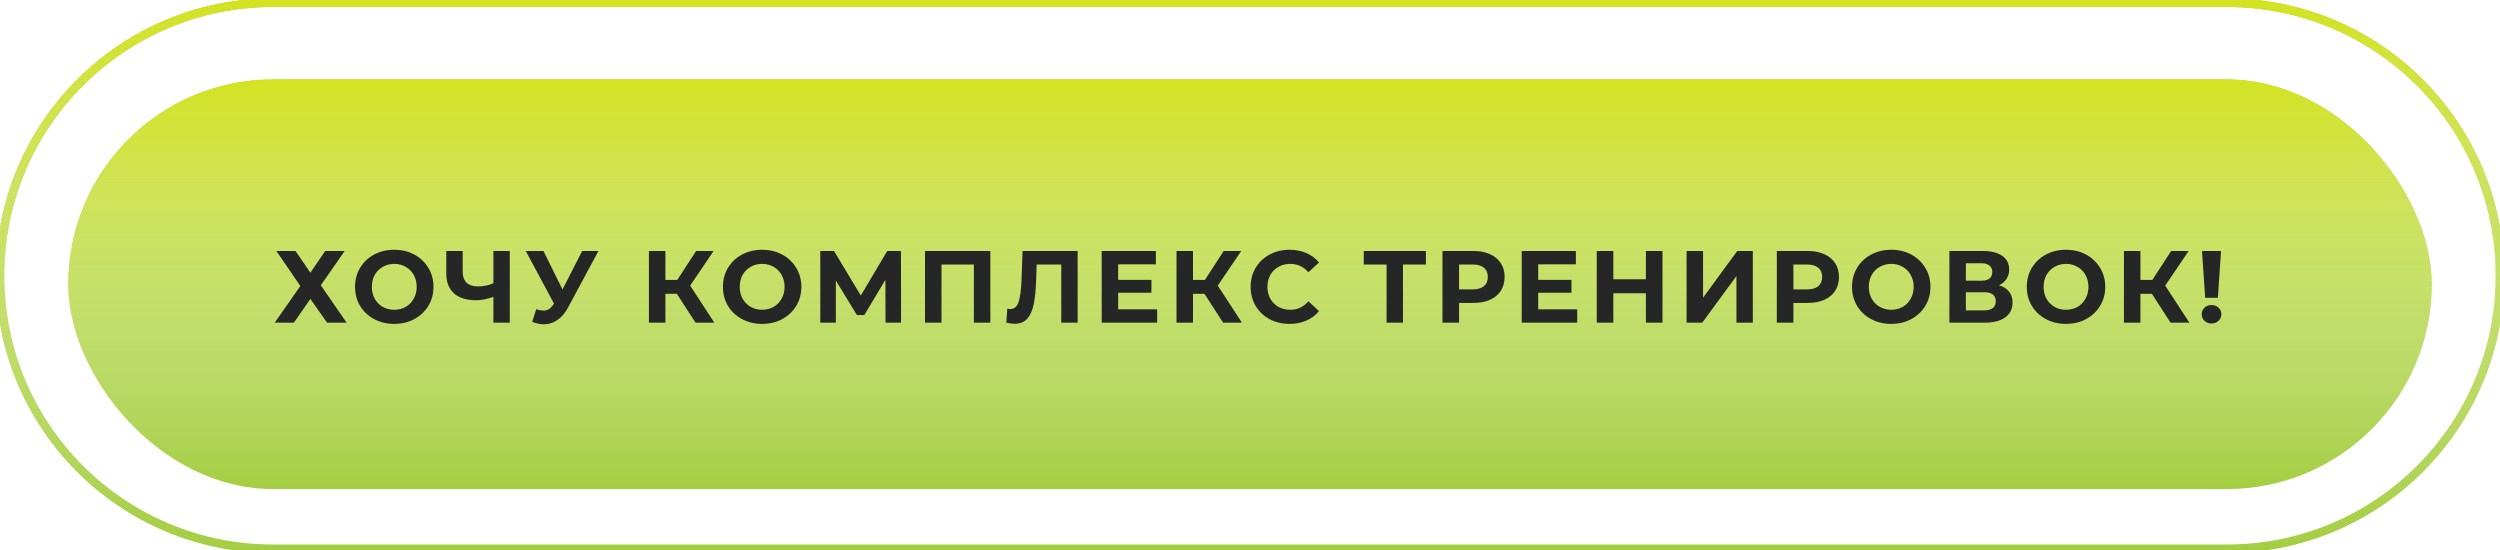 <?xml version="1.0" encoding="UTF-8"?> <svg xmlns="http://www.w3.org/2000/svg" width="586" height="129" viewBox="0 0 586 129" fill="none"> <g filter="url(#filter0_d)"> <rect x="16" y="16.632" width="554" height="96" rx="48" fill="#A4CE41"></rect> <rect x="16" y="16.632" width="554" height="96" rx="48" fill="url(#paint0_linear)"></rect> <path d="M69.273 56.832L72.753 61.92L76.233 56.832H80.793L75.201 64.872L81.249 73.632H76.665L72.753 68.064L68.889 73.632H64.401L70.401 65.04L64.785 56.832H69.273ZM92.416 73.92C90.672 73.92 89.096 73.544 87.688 72.792C86.296 72.04 85.2 71.008 84.4 69.696C83.616 68.368 83.224 66.88 83.224 65.232C83.224 63.584 83.616 62.104 84.4 60.792C85.2 59.464 86.296 58.424 87.688 57.672C89.096 56.92 90.672 56.544 92.416 56.544C94.16 56.544 95.728 56.92 97.12 57.672C98.512 58.424 99.608 59.464 100.408 60.792C101.208 62.104 101.608 63.584 101.608 65.232C101.608 66.88 101.208 68.368 100.408 69.696C99.608 71.008 98.512 72.04 97.12 72.792C95.728 73.544 94.16 73.92 92.416 73.92ZM92.416 70.608C93.408 70.608 94.304 70.384 95.104 69.936C95.904 69.472 96.528 68.832 96.976 68.016C97.44 67.2 97.672 66.272 97.672 65.232C97.672 64.192 97.44 63.264 96.976 62.448C96.528 61.632 95.904 61 95.104 60.552C94.304 60.088 93.408 59.856 92.416 59.856C91.424 59.856 90.528 60.088 89.728 60.552C88.928 61 88.296 61.632 87.832 62.448C87.384 63.264 87.16 64.192 87.16 65.232C87.16 66.272 87.384 67.2 87.832 68.016C88.296 68.832 88.928 69.472 89.728 69.936C90.528 70.384 91.424 70.608 92.416 70.608ZM119.492 56.832V73.632H115.652V67.584C114.196 68.112 112.844 68.376 111.596 68.376C109.34 68.376 107.612 67.84 106.412 66.768C105.212 65.68 104.612 64.12 104.612 62.088V56.832H108.452V61.656C108.452 62.808 108.756 63.68 109.364 64.272C109.988 64.848 110.884 65.136 112.052 65.136C113.332 65.136 114.532 64.888 115.652 64.392V56.832H119.492ZM140.276 56.832L133.124 70.128C132.436 71.408 131.604 72.376 130.628 73.032C129.668 73.688 128.62 74.016 127.484 74.016C126.604 74.016 125.692 73.824 124.748 73.44L125.684 70.488C126.356 70.696 126.916 70.8 127.364 70.8C127.844 70.8 128.276 70.688 128.66 70.464C129.044 70.224 129.396 69.856 129.716 69.36L129.86 69.168L123.236 56.832H127.388L131.852 65.856L136.46 56.832H140.276ZM158.657 66.864H155.969V73.632H152.105V56.832H155.969V63.624H158.753L163.169 56.832H167.273L161.777 64.944L167.441 73.632H163.025L158.657 66.864ZM178.648 73.92C176.904 73.92 175.328 73.544 173.92 72.792C172.528 72.04 171.432 71.008 170.632 69.696C169.848 68.368 169.456 66.88 169.456 65.232C169.456 63.584 169.848 62.104 170.632 60.792C171.432 59.464 172.528 58.424 173.92 57.672C175.328 56.92 176.904 56.544 178.648 56.544C180.392 56.544 181.96 56.92 183.352 57.672C184.744 58.424 185.84 59.464 186.64 60.792C187.44 62.104 187.84 63.584 187.84 65.232C187.84 66.88 187.44 68.368 186.64 69.696C185.84 71.008 184.744 72.04 183.352 72.792C181.96 73.544 180.392 73.92 178.648 73.92ZM178.648 70.608C179.64 70.608 180.536 70.384 181.336 69.936C182.136 69.472 182.76 68.832 183.208 68.016C183.672 67.2 183.904 66.272 183.904 65.232C183.904 64.192 183.672 63.264 183.208 62.448C182.76 61.632 182.136 61 181.336 60.552C180.536 60.088 179.64 59.856 178.648 59.856C177.656 59.856 176.76 60.088 175.96 60.552C175.16 61 174.528 61.632 174.064 62.448C173.616 63.264 173.392 64.192 173.392 65.232C173.392 66.272 173.616 67.2 174.064 68.016C174.528 68.832 175.16 69.472 175.96 69.936C176.76 70.384 177.656 70.608 178.648 70.608ZM207.563 73.632L207.539 63.576L202.595 71.856H200.867L195.923 63.768V73.632H192.275V56.832H195.491L201.779 67.272L207.971 56.832H211.187L211.211 73.632H207.563ZM232.136 56.832V73.632H228.272V60H220.688V73.632H216.824V56.832H232.136ZM252.599 56.832V73.632H248.759V60H242.999L242.879 63.504C242.799 65.888 242.607 67.824 242.303 69.312C241.999 70.784 241.487 71.92 240.767 72.72C240.063 73.504 239.071 73.896 237.791 73.896C237.263 73.896 236.623 73.808 235.871 73.632L236.111 70.344C236.319 70.408 236.551 70.44 236.807 70.44C237.735 70.44 238.383 69.896 238.751 68.808C239.119 67.704 239.351 65.984 239.447 63.648L239.687 56.832H252.599ZM271.243 70.512V73.632H258.235V56.832H270.931V59.952H262.099V63.6H269.899V66.624H262.099V70.512H271.243ZM282.328 66.864H279.64V73.632H275.776V56.832H279.64V63.624H282.424L286.84 56.832H290.944L285.448 64.944L291.112 73.632H286.696L282.328 66.864ZM302.247 73.92C300.535 73.92 298.983 73.552 297.591 72.816C296.215 72.064 295.127 71.032 294.327 69.72C293.543 68.392 293.151 66.896 293.151 65.232C293.151 63.568 293.543 62.08 294.327 60.768C295.127 59.44 296.215 58.408 297.591 57.672C298.983 56.92 300.543 56.544 302.271 56.544C303.727 56.544 305.039 56.8 306.207 57.312C307.391 57.824 308.383 58.56 309.183 59.52L306.687 61.824C305.551 60.512 304.143 59.856 302.463 59.856C301.423 59.856 300.495 60.088 299.679 60.552C298.863 61 298.223 61.632 297.759 62.448C297.311 63.264 297.087 64.192 297.087 65.232C297.087 66.272 297.311 67.2 297.759 68.016C298.223 68.832 298.863 69.472 299.679 69.936C300.495 70.384 301.423 70.608 302.463 70.608C304.143 70.608 305.551 69.944 306.687 68.616L309.183 70.92C308.383 71.896 307.391 72.64 306.207 73.152C305.023 73.664 303.703 73.92 302.247 73.92ZM334.234 60H328.858V73.632H325.018V60H319.666V56.832H334.234V60ZM345.387 56.832C346.875 56.832 348.163 57.08 349.251 57.576C350.355 58.072 351.203 58.776 351.795 59.688C352.387 60.6 352.683 61.68 352.683 62.928C352.683 64.16 352.387 65.24 351.795 66.168C351.203 67.08 350.355 67.784 349.251 68.28C348.163 68.76 346.875 69 345.387 69H342.003V73.632H338.115V56.832H345.387ZM345.171 65.832C346.339 65.832 347.227 65.584 347.835 65.088C348.443 64.576 348.747 63.856 348.747 62.928C348.747 61.984 348.443 61.264 347.835 60.768C347.227 60.256 346.339 60 345.171 60H342.003V65.832H345.171ZM369.696 70.512V73.632H356.688V56.832H369.384V59.952H360.552V63.6H368.352V66.624H360.552V70.512H369.696ZM389.684 56.832V73.632H385.796V66.744H378.164V73.632H374.276V56.832H378.164V63.456H385.796V56.832H389.684ZM395.333 56.832H399.197V67.776L407.213 56.832H410.861V73.632H407.021V62.712L399.005 73.632H395.333V56.832ZM423.756 56.832C425.244 56.832 426.532 57.08 427.62 57.576C428.724 58.072 429.572 58.776 430.164 59.688C430.756 60.6 431.052 61.68 431.052 62.928C431.052 64.16 430.756 65.24 430.164 66.168C429.572 67.08 428.724 67.784 427.62 68.28C426.532 68.76 425.244 69 423.756 69H420.372V73.632H416.484V56.832H423.756ZM423.54 65.832C424.708 65.832 425.596 65.584 426.204 65.088C426.812 64.576 427.116 63.856 427.116 62.928C427.116 61.984 426.812 61.264 426.204 60.768C425.596 60.256 424.708 60 423.54 60H420.372V65.832H423.54ZM443.308 73.92C441.564 73.92 439.988 73.544 438.58 72.792C437.188 72.04 436.092 71.008 435.292 69.696C434.508 68.368 434.116 66.88 434.116 65.232C434.116 63.584 434.508 62.104 435.292 60.792C436.092 59.464 437.188 58.424 438.58 57.672C439.988 56.92 441.564 56.544 443.308 56.544C445.052 56.544 446.62 56.92 448.012 57.672C449.404 58.424 450.5 59.464 451.3 60.792C452.1 62.104 452.5 63.584 452.5 65.232C452.5 66.88 452.1 68.368 451.3 69.696C450.5 71.008 449.404 72.04 448.012 72.792C446.62 73.544 445.052 73.92 443.308 73.92ZM443.308 70.608C444.3 70.608 445.196 70.384 445.996 69.936C446.796 69.472 447.42 68.832 447.868 68.016C448.332 67.2 448.564 66.272 448.564 65.232C448.564 64.192 448.332 63.264 447.868 62.448C447.42 61.632 446.796 61 445.996 60.552C445.196 60.088 444.3 59.856 443.308 59.856C442.316 59.856 441.42 60.088 440.62 60.552C439.82 61 439.188 61.632 438.724 62.448C438.276 63.264 438.052 64.192 438.052 65.232C438.052 66.272 438.276 67.2 438.724 68.016C439.188 68.832 439.82 69.472 440.62 69.936C441.42 70.384 442.316 70.608 443.308 70.608ZM468.575 64.872C469.599 65.176 470.383 65.672 470.927 66.36C471.471 67.048 471.743 67.896 471.743 68.904C471.743 70.392 471.175 71.552 470.039 72.384C468.919 73.216 467.311 73.632 465.215 73.632H456.935V56.832H464.759C466.711 56.832 468.231 57.208 469.319 57.96C470.407 58.712 470.951 59.784 470.951 61.176C470.951 62.008 470.743 62.744 470.327 63.384C469.911 64.008 469.327 64.504 468.575 64.872ZM460.799 63.792H464.423C465.271 63.792 465.911 63.624 466.343 63.288C466.775 62.936 466.991 62.424 466.991 61.752C466.991 61.096 466.767 60.592 466.319 60.24C465.887 59.888 465.255 59.712 464.423 59.712H460.799V63.792ZM465.071 70.752C466.895 70.752 467.807 70.032 467.807 68.592C467.807 67.2 466.895 66.504 465.071 66.504H460.799V70.752H465.071ZM484.274 73.92C482.53 73.92 480.954 73.544 479.546 72.792C478.154 72.04 477.058 71.008 476.258 69.696C475.474 68.368 475.082 66.88 475.082 65.232C475.082 63.584 475.474 62.104 476.258 60.792C477.058 59.464 478.154 58.424 479.546 57.672C480.954 56.92 482.53 56.544 484.274 56.544C486.018 56.544 487.586 56.92 488.978 57.672C490.37 58.424 491.466 59.464 492.266 60.792C493.066 62.104 493.466 63.584 493.466 65.232C493.466 66.88 493.066 68.368 492.266 69.696C491.466 71.008 490.37 72.04 488.978 72.792C487.586 73.544 486.018 73.92 484.274 73.92ZM484.274 70.608C485.266 70.608 486.162 70.384 486.962 69.936C487.762 69.472 488.386 68.832 488.834 68.016C489.298 67.2 489.53 66.272 489.53 65.232C489.53 64.192 489.298 63.264 488.834 62.448C488.386 61.632 487.762 61 486.962 60.552C486.162 60.088 485.266 59.856 484.274 59.856C483.282 59.856 482.386 60.088 481.586 60.552C480.786 61 480.154 61.632 479.69 62.448C479.242 63.264 479.018 64.192 479.018 65.232C479.018 66.272 479.242 67.2 479.69 68.016C480.154 68.832 480.786 69.472 481.586 69.936C482.386 70.384 483.282 70.608 484.274 70.608ZM504.405 66.864H501.717V73.632H497.853V56.832H501.717V63.624H504.501L508.917 56.832H513.021L507.525 64.944L513.189 73.632H508.773L504.405 66.864ZM516.149 56.832H520.613L519.869 67.8H516.893L516.149 56.832ZM518.381 73.824C517.725 73.824 517.173 73.616 516.725 73.2C516.293 72.768 516.077 72.248 516.077 71.64C516.077 71.032 516.293 70.528 516.725 70.128C517.157 69.712 517.709 69.504 518.381 69.504C519.053 69.504 519.605 69.712 520.037 70.128C520.469 70.528 520.685 71.032 520.685 71.64C520.685 72.248 520.461 72.768 520.013 73.2C519.581 73.616 519.037 73.824 518.381 73.824Z" fill="#262626"></path> </g> <path d="M64 1.632H522V-0.368H64V1.632ZM522 127.632H64V129.632H522V127.632ZM64 127.632C29.206 127.632 1 99.426 1 64.632H-1C-1 100.53 28.102 129.632 64 129.632V127.632ZM585 64.632C585 99.426 556.794 127.632 522 127.632V129.632C557.898 129.632 587 100.53 587 64.632H585ZM522 1.632C556.794 1.632 585 29.838 585 64.632H587C587 28.733 557.898 -0.368 522 -0.368V1.632ZM64 -0.368C28.102 -0.368 -1 28.733 -1 64.632H1C1 29.838 29.206 1.632 64 1.632V-0.368Z" fill="#A4CE41"></path> <path d="M64 1.632H522V-0.368H64V1.632ZM522 127.632H64V129.632H522V127.632ZM64 127.632C29.206 127.632 1 99.426 1 64.632H-1C-1 100.53 28.102 129.632 64 129.632V127.632ZM585 64.632C585 99.426 556.794 127.632 522 127.632V129.632C557.898 129.632 587 100.53 587 64.632H585ZM522 1.632C556.794 1.632 585 29.838 585 64.632H587C587 28.733 557.898 -0.368 522 -0.368V1.632ZM64 -0.368C28.102 -0.368 -1 28.733 -1 64.632H1C1 29.838 29.206 1.632 64 1.632V-0.368Z" fill="url(#paint1_linear)"></path> <defs> <filter id="filter0_d" x="16" y="16.632" width="554" height="98" filterUnits="userSpaceOnUse" color-interpolation-filters="sRGB"> <feFlood flood-opacity="0" result="BackgroundImageFix"></feFlood> <feColorMatrix in="SourceAlpha" type="matrix" values="0 0 0 0 0 0 0 0 0 0 0 0 0 0 0 0 0 0 127 0" result="hardAlpha"></feColorMatrix> <feOffset dy="2"></feOffset> <feColorMatrix type="matrix" values="0 0 0 0 0 0 0 0 0 0 0 0 0 0 0 0 0 0 0.043 0"></feColorMatrix> <feBlend mode="normal" in2="BackgroundImageFix" result="effect1_dropShadow"></feBlend> <feBlend mode="normal" in="SourceGraphic" in2="effect1_dropShadow" result="shape"></feBlend> </filter> <linearGradient id="paint0_linear" x1="297.15" y1="16.632" x2="297.15" y2="112.632" gradientUnits="userSpaceOnUse"> <stop stop-color="#D3E321"></stop> <stop offset="1" stop-color="white" stop-opacity="0"></stop> </linearGradient> <linearGradient id="paint1_linear" x1="297.39" y1="0.632" x2="297.39" y2="128.632" gradientUnits="userSpaceOnUse"> <stop stop-color="#D3E321"></stop> <stop offset="1" stop-color="white" stop-opacity="0"></stop> </linearGradient> </defs> </svg> 